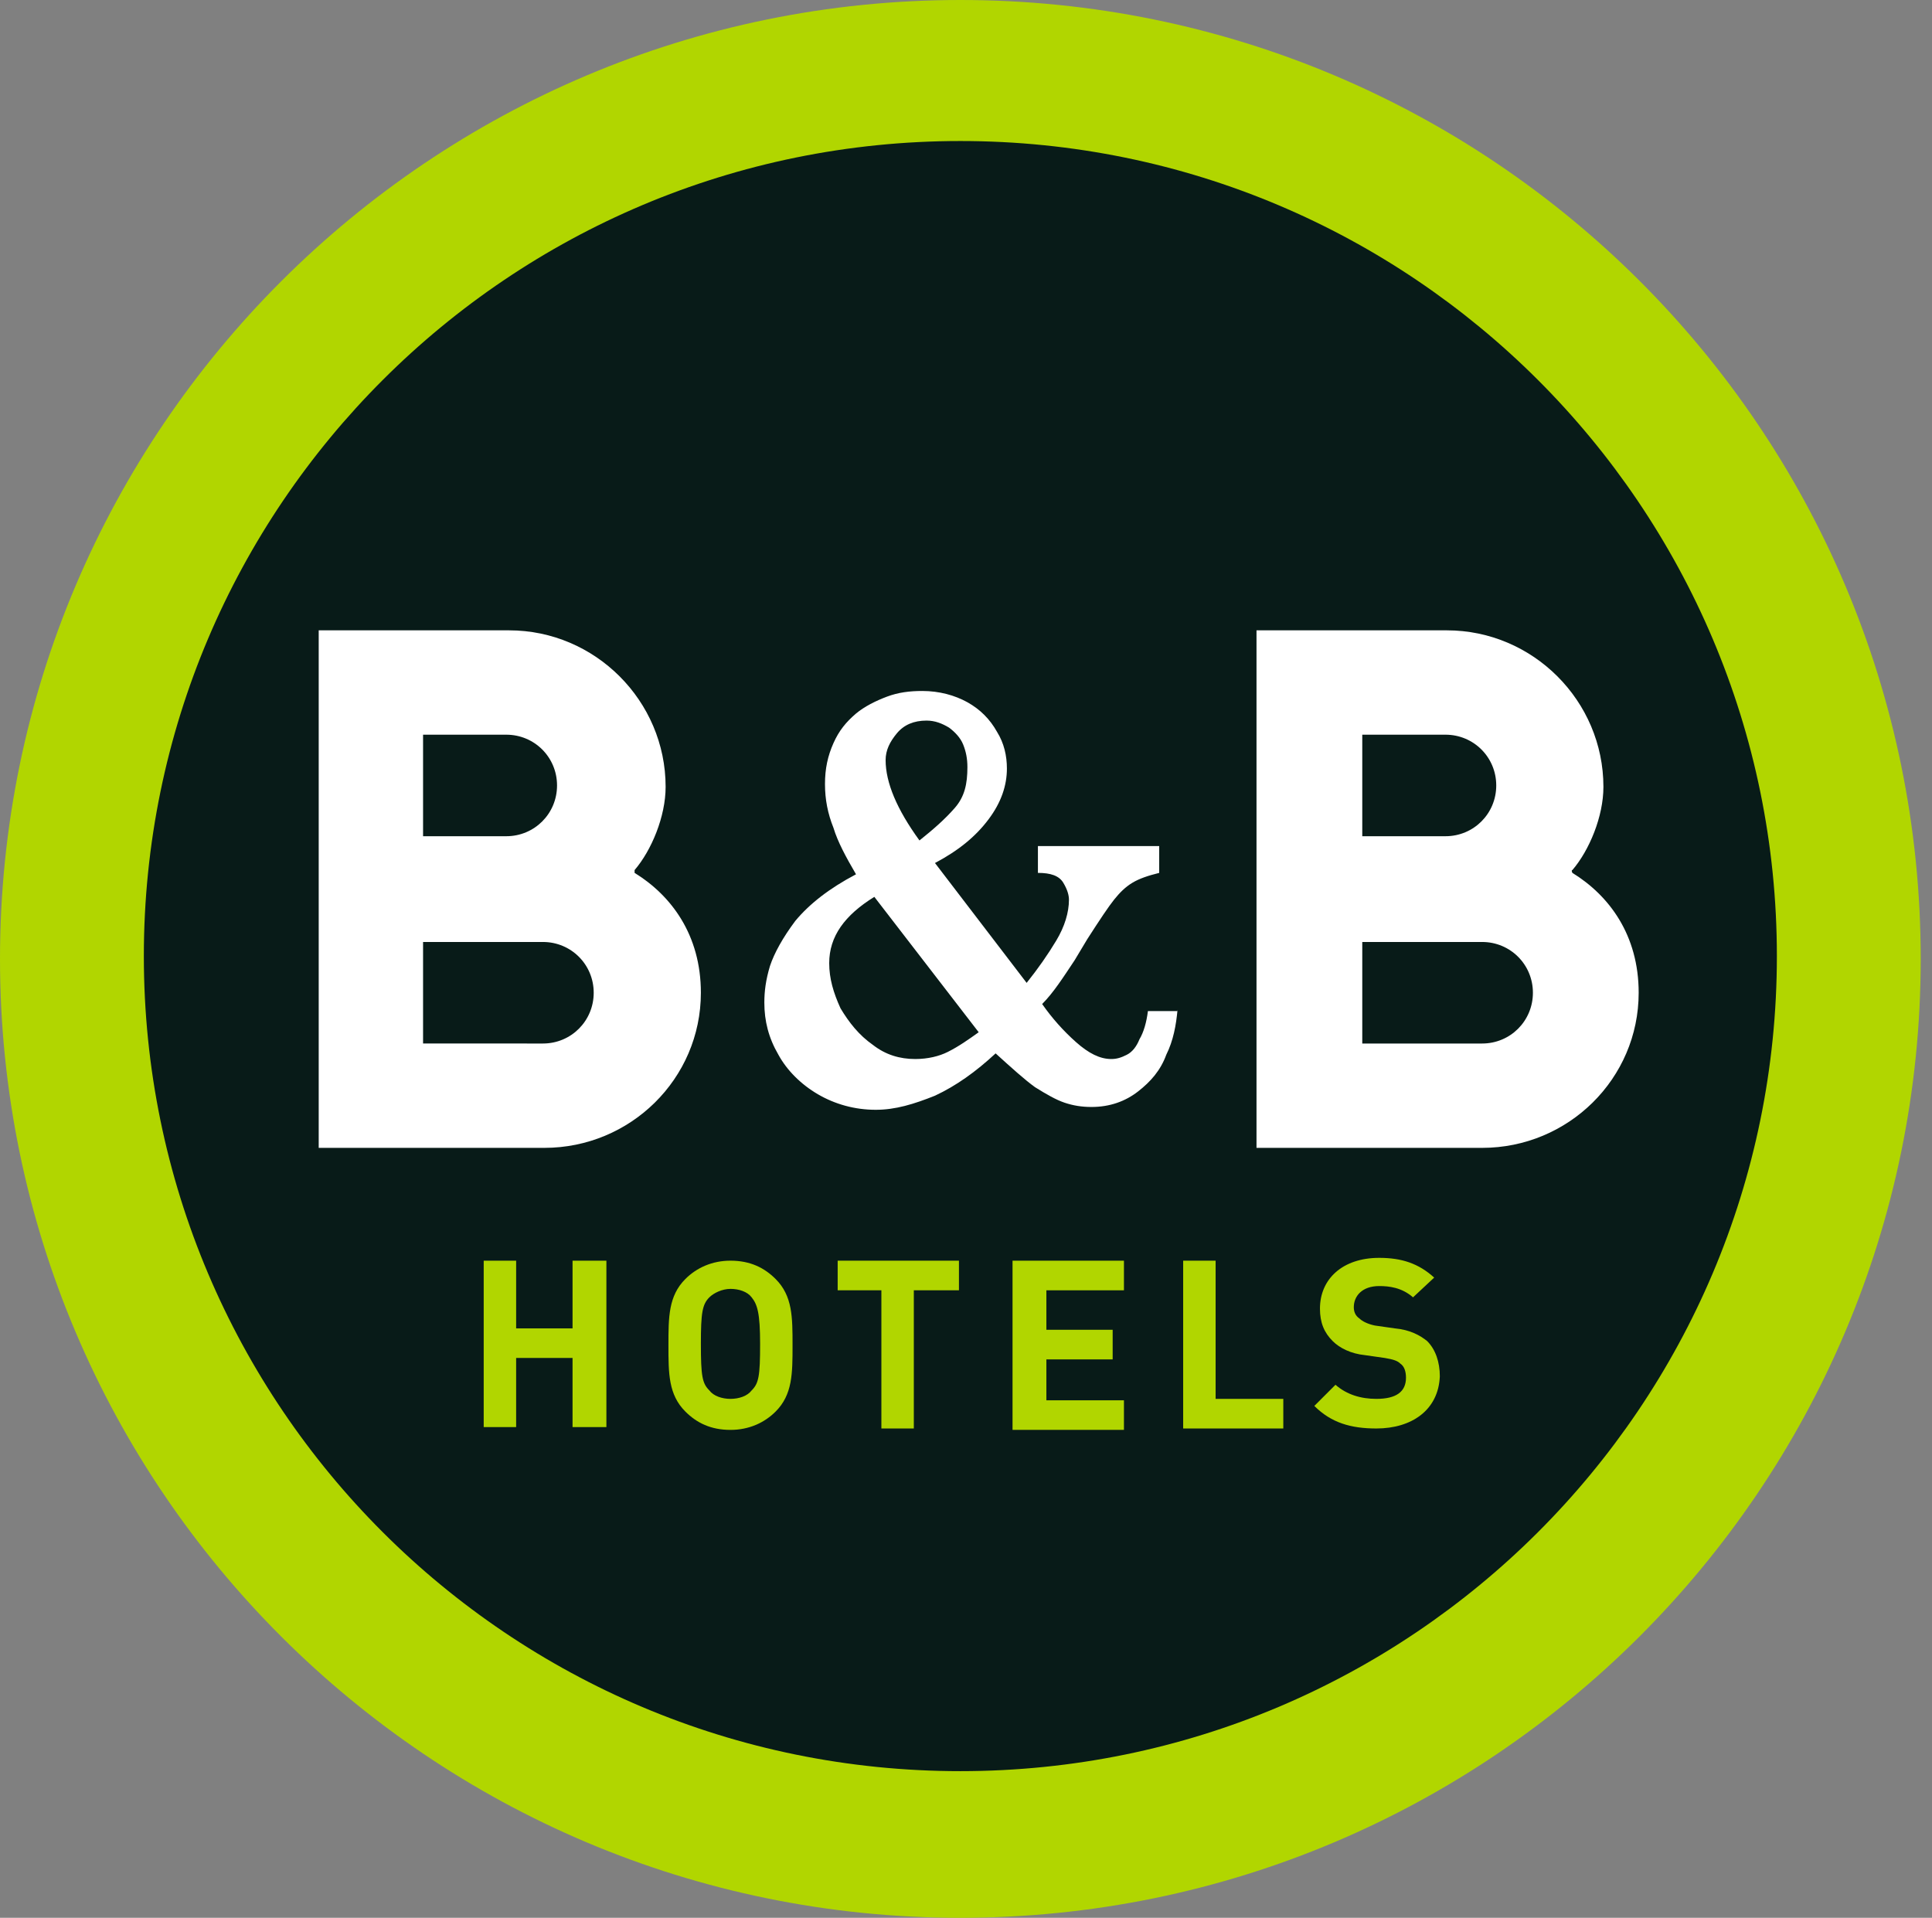 <?xml version="1.0" encoding="utf-8"?>
<!-- Generator: Adobe Illustrator 28.3.0, SVG Export Plug-In . SVG Version: 6.00 Build 0)  -->
<svg version="1.1" id="Calque_1" xmlns="http://www.w3.org/2000/svg" xmlns:xlink="http://www.w3.org/1999/xlink" x="0px" y="0px"
	 viewBox="0 0 137 136" style="enable-background:new 0 0 137 136;" xml:space="preserve">
<rect x="0" y="0" width="137" height="136" fill="#808080" stroke="none"/>
<style type="text/css">
	.st0{fill:#B1D600;}
	.st1{fill:#081B18;}
	.st2{fill:#FFFFFF;}
</style>
<path class="st0" d="M136.2,68c0,37.5-30.5,68-68.1,68C30.5,136,0,105.5,0,68C0,30.5,30.5,0,68.1,0C105.7,0,136.2,30.4,136.2,68z"/>
<path class="st1" d="M126,67.8c0,31.9-25.9,57.8-57.9,57.8c-32,0-57.9-25.9-57.9-57.8C10.2,35.9,36.1,10,68.1,10S126,35.9,126,67.8z
	"/>
<path class="st0" d="M40.6,101.2v-4.9h-4v4.9h-2.3V89.4h2.3v4.8h4v-4.8H43v11.8H40.6z"/>
<path class="st0" d="M55,100.1c-0.8,0.8-1.9,1.3-3.2,1.3c-1.4,0-2.4-0.5-3.2-1.3c-1.2-1.2-1.2-2.7-1.2-4.7c0-2,0-3.5,1.2-4.7
	c0.8-0.8,1.9-1.3,3.2-1.3c1.4,0,2.4,0.5,3.2,1.3c1.2,1.2,1.2,2.7,1.2,4.7C56.2,97.4,56.2,98.9,55,100.1z M53.3,92
	c-0.3-0.4-0.9-0.6-1.5-0.6s-1.2,0.3-1.5,0.6c-0.5,0.5-0.6,1.1-0.6,3.3c0,2.3,0.1,2.8,0.6,3.3c0.3,0.4,0.9,0.6,1.5,0.6
	c0.6,0,1.2-0.2,1.5-0.6c0.5-0.5,0.6-1,0.6-3.3C53.9,93.1,53.7,92.5,53.3,92z"/>
<path class="st0" d="M64.8,91.5v9.8h-2.3v-9.8h-3.1v-2.1h8.6v2.1H64.8z"/>
<path class="st0" d="M71.8,101.2V89.4h7.9v2.1h-5.5v2.8h4.7v2.1h-4.7v2.9h5.5v2.1H71.8z"/>
<path class="st0" d="M83.9,101.2V89.4h2.3v9.8h4.8v2.1H83.9z"/>
<path class="st0" d="M97.6,101.3c-1.8,0-3.2-0.4-4.4-1.6l1.5-1.5c0.8,0.7,1.8,1,2.9,1c1.4,0,2.1-0.5,2.1-1.5c0-0.4-0.1-0.8-0.4-1
	c-0.2-0.2-0.5-0.3-1.1-0.4l-1.4-0.2c-1-0.1-1.8-0.5-2.3-1c-0.6-0.6-0.9-1.3-0.9-2.3c0-2.1,1.6-3.6,4.2-3.6c1.6,0,2.8,0.4,3.9,1.4
	l-1.5,1.4c-0.8-0.7-1.7-0.8-2.4-0.8c-1.2,0-1.8,0.7-1.8,1.5c0,0.3,0.1,0.6,0.4,0.8c0.2,0.2,0.6,0.4,1.1,0.5l1.4,0.2
	c1.1,0.1,1.8,0.5,2.3,0.9c0.6,0.6,0.9,1.5,0.9,2.5C102,100,100.1,101.3,97.6,101.3"/>
<path class="st2" d="M92.8,44.7h-3.7v36.7h16c6.1,0,11.1-4.9,11.1-11c0-4.1-2.1-6.9-4.7-8.5c0,0-0.1-0.2,0-0.2
	c1.2-1.4,2.2-3.8,2.2-5.9c0-6.1-5-11.1-11.1-11.1H92.8L92.8,44.7z M102.5,52.1c2,0,3.6,1.6,3.6,3.6c0,2-1.6,3.6-3.6,3.6h-5.9v-7.2
	L102.5,52.1L102.5,52.1z M105.1,66.8c2,0,3.6,1.6,3.6,3.6c0,2-1.6,3.6-3.6,3.6h-8.5v-7.2H105.1z"/>
<path class="st2" d="M26.3,44.7h-3.7v36.7h16c6.1,0,11.1-4.9,11.1-11c0-4.1-2.1-6.9-4.7-8.5c0,0,0-0.2,0-0.2
	c1.2-1.4,2.2-3.8,2.2-5.9c0-6.1-5-11.1-11.1-11.1H26.3L26.3,44.7z M35.9,52.1c2,0,3.6,1.6,3.6,3.6c0,2-1.6,3.6-3.6,3.6H30v-7.2
	L35.9,52.1L35.9,52.1z M38.5,66.8c2,0,3.6,1.6,3.6,3.6c0,2-1.6,3.6-3.6,3.6H30v-7.2H38.5z"/>
<path class="st2" d="M68.6,54.4c0-0.6-0.1-1.1-0.3-1.6c-0.2-0.5-0.6-0.9-1-1.2c-0.5-0.3-1-0.5-1.6-0.5c-0.9,0-1.6,0.3-2.1,0.9
	c-0.5,0.6-0.8,1.2-0.8,1.9c0,1.6,0.8,3.5,2.4,5.7c1-0.8,1.8-1.5,2.5-2.3S68.6,55.6,68.6,54.4 M69.4,73.2L62,63.6
	c-2.1,1.3-3.2,2.8-3.2,4.7c0,1.1,0.3,2.1,0.8,3.2c0.6,1,1.3,1.9,2.3,2.6c0.9,0.7,1.9,1,3,1c0.9,0,1.7-0.2,2.3-0.5
	C68,74.2,68.7,73.7,69.4,73.2 M83.5,71.6c-0.1,1.1-0.3,2.2-0.8,3.2c-0.4,1.1-1.1,1.9-2,2.6c-0.9,0.7-2,1.1-3.3,1.1
	c-0.7,0-1.3-0.1-1.9-0.3c-0.6-0.2-1.3-0.6-2.1-1.1c-0.7-0.5-1.7-1.4-2.8-2.4c-1.4,1.3-2.8,2.3-4.3,3c-1.5,0.6-2.8,1-4.2,1
	c-1.5,0-2.9-0.4-4.1-1.1c-1.2-0.7-2.2-1.7-2.8-2.8c-0.7-1.2-1-2.4-1-3.7c0-0.8,0.1-1.6,0.4-2.6c0.3-0.9,0.9-2,1.8-3.2
	c1-1.2,2.4-2.3,4.3-3.3c-0.7-1.2-1.3-2.3-1.6-3.3c-0.4-1-0.6-2-0.6-3.1c0-1.1,0.2-2,0.6-2.9c0.4-0.9,0.9-1.5,1.6-2.1
	c0.6-0.5,1.4-0.9,2.2-1.2c0.8-0.3,1.6-0.4,2.5-0.4c1.2,0,2.3,0.3,3.2,0.8c0.9,0.5,1.6,1.2,2.1,2.1c0.5,0.8,0.7,1.7,0.7,2.6
	c0,1.2-0.4,2.4-1.3,3.6c-0.9,1.2-2.1,2.2-3.8,3.1l6.5,8.5c0.8-1,1.5-2,2.1-3c0.6-1,0.9-2,0.9-2.9c0-0.3-0.1-0.7-0.4-1.2
	c-0.3-0.5-0.9-0.7-1.8-0.7V60h8.6v1.9c-0.8,0.2-1.4,0.4-1.9,0.7c-0.5,0.3-0.9,0.7-1.3,1.2c-0.4,0.5-1,1.4-1.9,2.8l-0.9,1.5
	c-0.8,1.2-1.5,2.3-2.3,3.1c0.7,1,1.5,1.9,2.4,2.7c0.9,0.8,1.7,1.2,2.5,1.2c0.4,0,0.7-0.1,1.1-0.3c0.4-0.2,0.7-0.6,0.9-1.1
	c0.3-0.5,0.5-1.2,0.6-2H83.5L83.5,71.6z"/>
</svg>
